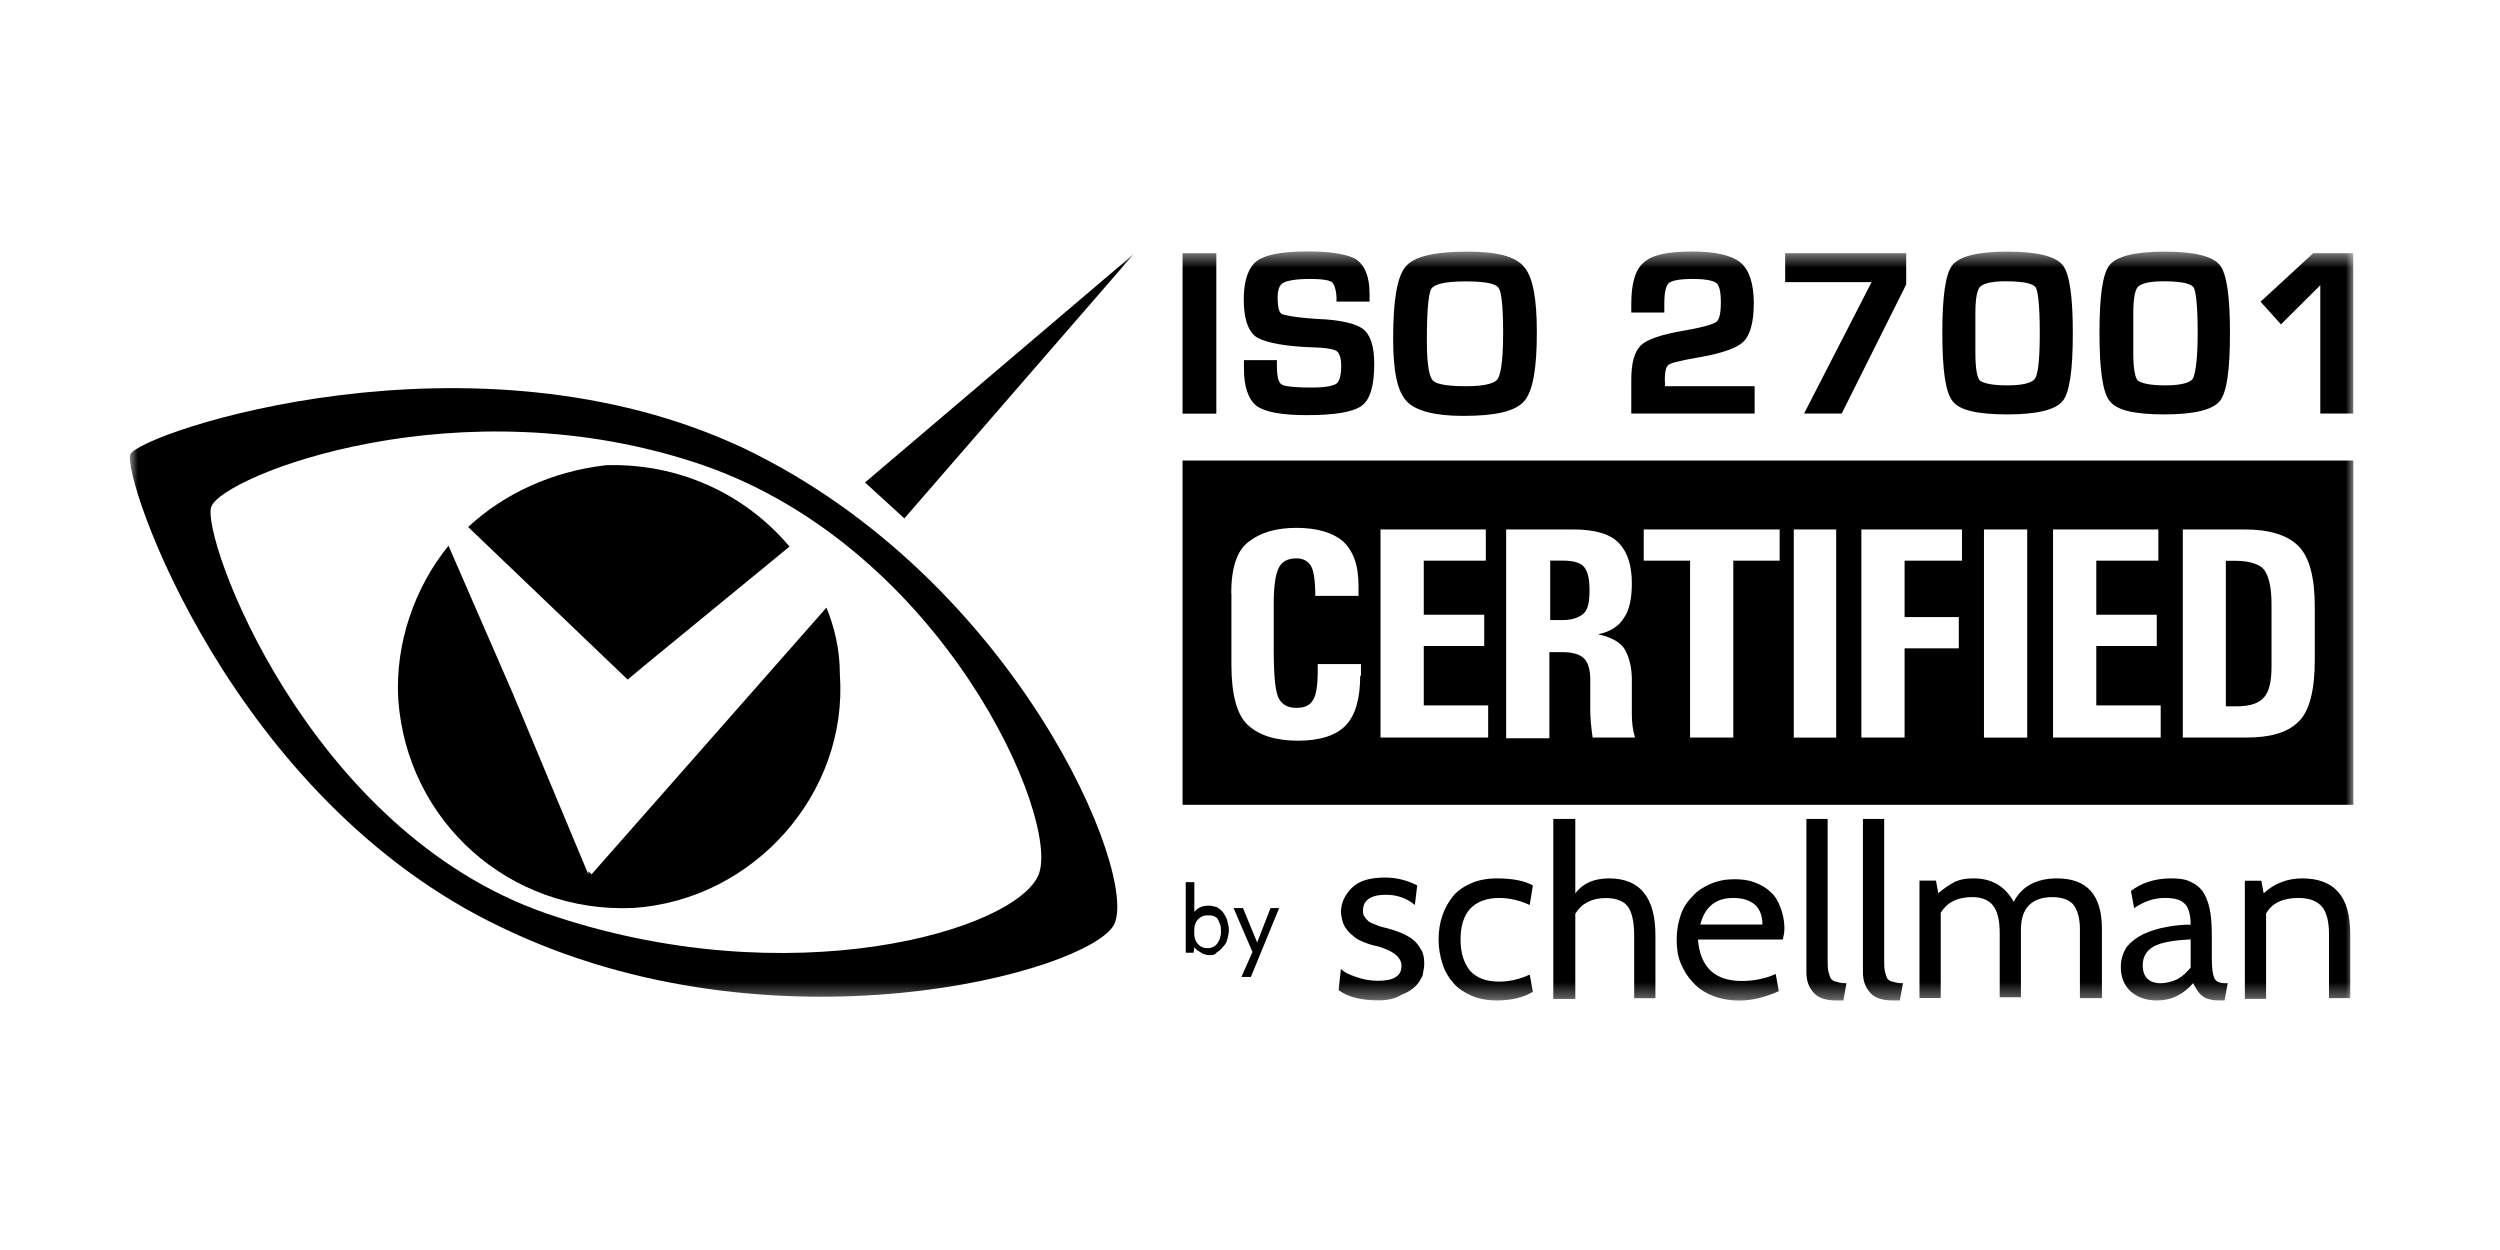 <svg width="154" height="77" viewBox="0 0 154 77" fill="none" xmlns="http://www.w3.org/2000/svg">
<mask id="mask0_3953_10940" style="mask-type:luminance" maskUnits="userSpaceOnUse" x="8" y="15" width="137" height="47">
<path d="M145 15.5H8V61.628H145V15.5Z" fill="white"/>
</mask>
<g mask="url(#mask0_3953_10940)">
<path d="M55.708 31.933L69.841 15.644L53.286 29.719L55.708 31.933Z" fill="black"/>
<path d="M39.875 40.853L48.633 33.669C45.877 30.394 41.76 28.514 37.309 28.658C34.016 29.044 31.064 30.394 28.838 32.464L38.664 41.862L39.875 40.853Z" fill="black"/>
<path d="M50.91 37.428L36.438 53.861L36.242 53.671V53.861L31.594 42.727L27.627 33.617C25.546 36.171 24.335 39.642 24.531 43.061C25.062 50.626 31.404 56.265 39.004 55.931C46.407 55.447 52.266 48.897 51.735 41.522C51.735 39.982 51.395 38.633 50.91 37.428Z" fill="black"/>
<path d="M45.883 27.643C29.179 19.738 8.709 26.634 8.029 27.983C7.498 29.379 14.227 49.237 30.926 57.142C47.624 65.191 67.084 59.886 68.629 56.952C70.175 53.867 62.581 35.692 45.883 27.643ZM63.982 53.867C62.627 57.292 48.685 61.432 33.682 56.277C18.869 51.168 12.336 32.948 13.017 31.212C13.697 29.332 28.314 23.503 43.317 28.658C58.124 33.813 65.337 50.442 63.982 53.867Z" fill="black"/>
<path d="M77.394 24.996C77.924 25.383 78.945 25.573 80.49 25.573C82.231 25.573 83.344 25.383 83.88 24.996C84.411 24.61 84.653 23.745 84.653 22.396C84.653 21.335 84.411 20.614 83.973 20.274C83.535 19.934 82.572 19.698 81.119 19.645C79.62 19.548 79.135 19.403 78.991 19.357C78.847 19.311 78.703 19.069 78.703 18.343C78.703 17.858 78.801 17.57 79.043 17.426C79.285 17.282 79.867 17.183 80.686 17.183C81.557 17.183 81.897 17.282 82.041 17.374C82.139 17.472 82.283 17.662 82.329 18.291V18.579H84.365V18.095C84.365 17.034 84.077 16.359 83.54 15.973C83.056 15.684 82.087 15.488 80.588 15.488C78.991 15.488 77.976 15.679 77.44 16.065C76.909 16.451 76.615 17.27 76.615 18.429C76.615 19.588 76.858 20.309 77.296 20.695C77.734 21.035 78.749 21.272 80.294 21.37L81.309 21.416C81.989 21.462 82.278 21.56 82.376 21.658C82.52 21.802 82.618 22.09 82.618 22.523C82.618 23.099 82.52 23.486 82.329 23.63C82.185 23.728 81.799 23.872 80.83 23.872C79.521 23.872 79.089 23.774 78.945 23.682C78.801 23.584 78.656 23.341 78.656 22.523V22.183H76.627V22.667C76.621 23.837 76.909 24.61 77.394 24.996Z" fill="black"/>
<path d="M74.926 15.598H72.845V25.481H74.926V15.598Z" fill="black"/>
<path d="M90.119 25.619C92.155 25.619 93.36 25.331 93.897 24.703C94.427 24.074 94.669 22.725 94.669 20.459C94.669 18.389 94.427 17.086 93.897 16.457C93.366 15.788 92.201 15.5 90.413 15.5C88.378 15.5 87.121 15.788 86.591 16.417C86.06 17.045 85.818 18.487 85.818 20.851C85.818 22.829 86.06 24.08 86.643 24.708C87.167 25.285 88.332 25.619 90.119 25.619ZM88.188 17.766C88.332 17.576 88.77 17.334 90.269 17.334C91.722 17.334 92.155 17.524 92.305 17.72C92.449 17.91 92.593 18.539 92.593 20.516C92.593 22.494 92.397 23.117 92.253 23.359C92.109 23.549 91.671 23.791 90.315 23.791C88.862 23.791 88.378 23.601 88.234 23.405C88.09 23.215 87.894 22.684 87.894 20.995C87.894 18.683 88.044 17.956 88.188 17.766Z" fill="black"/>
<path d="M108.08 23.791H102.563V23.647C102.516 22.828 102.66 22.586 102.759 22.488C102.856 22.39 103.289 22.246 104.695 22.004C106.097 21.762 107.019 21.427 107.406 21.041C107.793 20.655 108.034 19.882 108.034 18.677C108.034 17.472 107.746 16.607 107.21 16.169C106.679 15.736 105.711 15.494 104.258 15.494C102.759 15.494 101.79 15.684 101.259 16.169C100.729 16.601 100.487 17.472 100.487 18.723V19.253H102.522V18.677C102.522 17.858 102.666 17.57 102.81 17.426C102.955 17.328 103.295 17.183 104.263 17.183C105.232 17.183 105.572 17.328 105.716 17.426C105.861 17.524 106.005 17.812 106.005 18.631C106.005 19.45 105.861 19.738 105.716 19.836C105.572 19.934 105.134 20.124 103.733 20.366C102.332 20.608 101.461 20.897 101.069 21.283C100.683 21.669 100.487 22.344 100.487 23.405V25.475H108.086V23.791H108.08Z" fill="black"/>
<path d="M111.131 25.475H113.449L117.422 17.524V15.598H109.966V17.38H115.288L111.131 25.475Z" fill="black"/>
<path d="M123.666 25.527C125.505 25.527 126.618 25.239 127.056 24.708C127.495 24.178 127.685 22.782 127.685 20.516C127.685 18.25 127.489 16.855 127.056 16.325C126.618 15.788 125.505 15.5 123.666 15.5C121.826 15.5 120.713 15.788 120.276 16.319C119.843 16.849 119.647 18.245 119.647 20.511C119.647 22.777 119.843 24.172 120.276 24.703C120.713 25.285 121.826 25.527 123.666 25.527ZM121.683 19.305C121.683 18.245 121.826 17.812 121.97 17.668C122.115 17.524 122.501 17.328 123.522 17.328C124.876 17.328 125.263 17.518 125.407 17.714C125.505 17.904 125.65 18.533 125.65 20.511C125.65 22.436 125.505 23.111 125.361 23.307C125.263 23.497 124.83 23.74 123.666 23.74C122.501 23.74 122.115 23.549 121.97 23.451C121.826 23.307 121.683 22.875 121.683 21.716V19.305Z" fill="black"/>
<path d="M133.347 25.527C135.187 25.527 136.3 25.239 136.737 24.708C137.176 24.178 137.366 22.782 137.366 20.516C137.366 18.25 137.17 16.855 136.737 16.325C136.3 15.788 135.187 15.5 133.347 15.5C131.508 15.5 130.395 15.788 129.957 16.319C129.518 16.849 129.328 18.245 129.328 20.511C129.328 22.777 129.524 24.172 129.957 24.703C130.395 25.285 131.508 25.527 133.347 25.527ZM131.41 19.305C131.41 18.245 131.554 17.812 131.698 17.668C131.842 17.524 132.228 17.328 133.249 17.328C134.604 17.328 134.99 17.518 135.134 17.714C135.233 17.904 135.377 18.533 135.377 20.511C135.377 22.436 135.187 23.111 135.089 23.307C134.99 23.497 134.558 23.74 133.394 23.74C132.234 23.74 131.842 23.549 131.698 23.451C131.554 23.307 131.41 22.875 131.41 21.716V19.305Z" fill="black"/>
<path d="M142.492 15.598L139.251 18.585L140.508 19.98L142.93 17.57V25.475H144.96V15.598H142.492Z" fill="black"/>
<path d="M97.529 37.814C97.817 37.572 97.915 37.093 97.915 36.367C97.915 35.692 97.817 35.208 97.575 34.919C97.379 34.677 96.946 34.533 96.266 34.533H95.493V38.195H96.266C96.803 38.2 97.241 38.056 97.529 37.814Z" fill="black"/>
<path d="M139.442 42.975C139.782 42.635 139.926 41.96 139.926 41.049V37.243C139.926 36.229 139.782 35.554 139.487 35.121C139.246 34.781 138.618 34.545 137.695 34.545H137.112V43.511H137.793C138.623 43.505 139.154 43.309 139.442 42.975Z" fill="black"/>
<path d="M72.845 49.577H144.966V28.37H72.845V49.577ZM134.46 32.614H138.283C139.782 32.614 140.895 32.954 141.575 33.628C142.256 34.303 142.591 35.554 142.591 37.388V40.663C142.591 42.543 142.25 43.846 141.575 44.468C140.895 45.143 139.834 45.431 138.381 45.431H134.46V32.614ZM126.468 32.614H132.955V34.539H129.132V37.866H132.857V39.792H129.132V43.453H133.099V45.431H126.468V32.614ZM122.213 32.614H124.877V45.437H122.213V32.614ZM114.66 32.614H120.858V34.539H117.323V38.01H120.662V39.936H117.323V45.431H114.66V32.614ZM110.497 32.614H113.109V45.437H110.497V32.614ZM101.253 32.614H109.626V34.539H106.772V45.431H104.108V34.539H101.253V32.614ZM92.784 32.614H96.894C98.296 32.614 99.218 32.902 99.749 33.478C100.279 34.055 100.521 34.874 100.521 35.935C100.521 36.852 100.377 37.572 100.037 38.057C99.749 38.541 99.213 38.922 98.44 39.071C99.311 39.262 99.893 39.602 100.135 40.086C100.377 40.571 100.521 41.147 100.521 41.868V43.984C100.521 44.468 100.567 44.947 100.717 45.431H98.106C98.007 44.757 97.961 44.18 97.961 43.742V41.862C97.961 41.234 97.817 40.801 97.575 40.559C97.333 40.317 96.895 40.173 96.266 40.173H95.442V45.477H92.778V32.614H92.784ZM85.04 32.614H91.526V34.539H87.704V37.866H91.428V39.792H87.704V43.453H91.671V45.431H85.04V32.614ZM75.843 36.563C75.843 35.024 76.183 33.911 76.91 33.38C77.636 32.804 78.605 32.516 79.862 32.516C81.119 32.516 82.088 32.804 82.716 33.334C83.344 33.911 83.685 34.782 83.685 36.079V36.707H81.021C81.021 35.745 80.923 35.116 80.733 34.828C80.542 34.539 80.248 34.395 79.862 34.395C79.331 34.395 78.945 34.585 78.749 35.024C78.553 35.456 78.461 36.183 78.461 37.244V39.942C78.461 41.678 78.559 42.687 78.801 43.073C79.043 43.459 79.383 43.603 79.868 43.603C80.352 43.603 80.692 43.459 80.882 43.119C81.079 42.831 81.171 42.202 81.171 41.337V40.905H83.835V41.626H83.788C83.788 43.021 83.5 44.036 82.918 44.664C82.335 45.293 81.321 45.627 79.966 45.627C78.564 45.627 77.544 45.287 76.869 44.664C76.195 44.042 75.855 42.785 75.855 40.951V36.563H75.843Z" fill="black"/>
<path d="M75.359 56.225C75.261 56.081 75.116 55.983 74.972 55.885C74.828 55.839 74.632 55.787 74.442 55.787C74.055 55.787 73.761 55.931 73.571 56.173V54.34H73.041V58.687H73.525L73.571 58.347C73.606 58.416 73.663 58.456 73.71 58.497C73.733 58.514 73.75 58.526 73.761 58.543C73.808 58.566 73.848 58.589 73.882 58.617C73.917 58.641 73.957 58.664 74.004 58.693C74.027 58.705 74.05 58.716 74.073 58.733C74.13 58.768 74.177 58.791 74.246 58.791C74.344 58.837 74.442 58.837 74.488 58.837C74.684 58.837 74.828 58.837 74.926 58.693C75.07 58.595 75.215 58.503 75.312 58.353C75.457 58.208 75.555 58.064 75.601 57.868C75.647 57.678 75.699 57.482 75.699 57.292C75.699 57.101 75.653 56.905 75.601 56.715C75.549 56.519 75.451 56.375 75.359 56.225ZM75.163 57.724C75.163 57.828 75.111 57.908 75.064 57.984C75.047 58.012 75.03 58.035 75.018 58.064C74.972 58.163 74.874 58.254 74.776 58.307C74.678 58.353 74.586 58.404 74.436 58.404C74.286 58.404 74.194 58.404 74.096 58.358C73.952 58.313 73.9 58.26 73.808 58.168C73.71 58.07 73.663 57.978 73.612 57.828C73.565 57.684 73.565 57.539 73.565 57.395C73.565 57.252 73.565 57.107 73.612 56.963C73.658 56.818 73.71 56.721 73.808 56.623C73.906 56.525 74.004 56.478 74.096 56.432C74.194 56.386 74.338 56.386 74.436 56.386C74.534 56.386 74.626 56.386 74.776 56.432C74.874 56.478 74.972 56.531 75.018 56.623C75.064 56.721 75.116 56.813 75.163 56.963C75.209 57.061 75.209 57.205 75.209 57.349C75.215 57.482 75.215 57.575 75.163 57.724Z" fill="black"/>
<path d="M77.44 58.059L76.569 55.937H75.987L77.152 58.641L76.471 60.181H77.054L78.795 55.937H78.265L77.44 58.059Z" fill="black"/>
<path d="M99.12 54.109C98.203 54.109 97.523 54.397 97.039 55.026V50.447H95.683V61.535H97.039V56.282C97.425 55.654 98.053 55.32 98.924 55.32C99.553 55.32 100.037 55.51 100.279 55.85C100.521 56.191 100.665 56.767 100.665 57.632V61.489H101.974V57.632C101.98 55.268 101.012 54.109 99.12 54.109Z" fill="black"/>
<path d="M87.023 57.868C86.827 57.724 86.585 57.581 86.343 57.482C86.101 57.384 85.859 57.292 85.662 57.24C85.547 57.205 85.443 57.182 85.34 57.153C85.138 57.102 84.965 57.062 84.838 56.998C84.792 56.98 84.757 56.963 84.717 56.952C84.544 56.883 84.423 56.836 84.302 56.756C84.204 56.657 84.106 56.566 84.059 56.467C83.962 56.37 83.962 56.225 83.962 56.081C83.962 55.453 84.446 55.118 85.363 55.118C86.043 55.118 86.62 55.309 87.156 55.746L87.3 54.542C86.62 54.201 85.991 54.057 85.317 54.057C84.4 54.057 83.719 54.248 83.281 54.686C82.849 55.118 82.601 55.602 82.601 56.225C82.647 56.566 82.699 56.853 82.843 57.09C82.987 57.332 83.183 57.522 83.373 57.667C83.569 57.857 83.812 57.955 84.054 58.053C84.296 58.151 84.584 58.243 84.878 58.295C85.847 58.583 86.331 58.97 86.331 59.5C86.331 60.129 85.847 60.417 84.878 60.417C84.394 60.417 83.91 60.319 83.523 60.175C83.085 60.031 82.797 59.886 82.601 59.69L82.457 60.993C83.039 61.426 83.863 61.622 84.924 61.622C85.455 61.622 85.939 61.524 86.326 61.282C86.712 61.138 87.006 60.942 87.196 60.751C87.386 60.561 87.536 60.319 87.635 60.077C87.68 59.835 87.733 59.593 87.733 59.356C87.733 59.016 87.686 58.728 87.536 58.492C87.41 58.255 87.213 58.013 87.023 57.868Z" fill="black"/>
<path d="M92.345 55.314C92.974 55.314 93.602 55.458 94.23 55.746L94.426 54.541C93.896 54.253 93.17 54.109 92.201 54.109C91.619 54.109 91.088 54.207 90.65 54.397C90.212 54.588 89.826 54.83 89.537 55.17C89.249 55.51 89.007 55.942 88.857 56.375C88.707 56.807 88.615 57.338 88.615 57.868C88.615 58.399 88.713 58.929 88.857 59.362C89.001 59.846 89.243 60.227 89.537 60.567C89.826 60.907 90.218 61.143 90.65 61.339C91.088 61.529 91.619 61.628 92.201 61.628C93.124 61.628 93.844 61.438 94.426 61.097L94.23 60.036C93.602 60.325 92.974 60.468 92.345 60.468C91.521 60.468 90.944 60.227 90.552 59.795C90.166 59.31 89.97 58.688 89.97 57.868C89.97 57.05 90.166 56.421 90.552 55.989C90.944 55.556 91.573 55.314 92.345 55.314Z" fill="black"/>
<path d="M109.044 54.928C108.801 54.686 108.461 54.495 108.075 54.351C107.689 54.207 107.302 54.161 106.818 54.161C106.287 54.161 105.803 54.259 105.365 54.449C104.927 54.639 104.54 54.882 104.252 55.222C103.912 55.562 103.67 55.942 103.526 56.381C103.381 56.819 103.284 57.298 103.284 57.828C103.284 58.359 103.33 58.843 103.526 59.321C103.722 59.8 103.963 60.186 104.298 60.527C104.587 60.867 105.024 61.155 105.509 61.345C105.994 61.535 106.524 61.634 107.152 61.634C107.925 61.634 108.704 61.443 109.574 61.057L109.383 59.996C108.755 60.285 108.029 60.428 107.302 60.428C105.659 60.428 104.737 59.61 104.592 57.874H109.822C109.868 57.684 109.92 57.442 109.92 57.153C109.92 56.721 109.822 56.288 109.678 55.902C109.528 55.504 109.337 55.17 109.044 54.928ZM104.737 56.952C105.024 55.845 105.705 55.314 106.772 55.314C107.354 55.314 107.787 55.458 108.126 55.746C108.415 56.035 108.565 56.421 108.565 56.952H104.737Z" fill="black"/>
<path d="M112.774 60.279C112.728 60.18 112.676 60.036 112.629 59.846C112.583 59.656 112.583 59.414 112.583 59.125V50.447H111.275V59.892C111.275 60.422 111.419 60.809 111.713 61.143C112.001 61.483 112.486 61.628 113.114 61.628H113.553L113.743 60.567C113.454 60.567 113.258 60.521 113.114 60.469C112.964 60.469 112.872 60.376 112.774 60.279Z" fill="black"/>
<path d="M116.256 60.279C116.21 60.18 116.159 60.036 116.113 59.846C116.066 59.656 116.066 59.414 116.066 59.125V50.447H114.757V59.892C114.757 60.422 114.902 60.809 115.196 61.143C115.484 61.483 115.968 61.628 116.596 61.628H117.029L117.225 60.567C116.937 60.567 116.741 60.521 116.596 60.469C116.453 60.469 116.354 60.376 116.256 60.279Z" fill="black"/>
<path d="M126.711 54.109C125.454 54.109 124.53 54.593 124.047 55.556C123.516 54.593 122.691 54.109 121.579 54.109C121.146 54.109 120.806 54.155 120.466 54.299C120.177 54.444 119.785 54.686 119.399 55.02L119.255 54.247H118.24V61.478H119.549V56.225C119.935 55.597 120.563 55.262 121.487 55.262C122.017 55.262 122.455 55.406 122.743 55.746C123.032 56.087 123.182 56.663 123.182 57.482V61.432H124.49V57.24C124.49 55.937 125.171 55.262 126.428 55.262C127.056 55.262 127.495 55.453 127.736 55.746C127.979 56.087 128.123 56.566 128.123 57.24V61.484H129.478V57.194C129.472 55.118 128.55 54.109 126.711 54.109Z" fill="black"/>
<path d="M136.391 60.227C136.294 59.985 136.247 59.599 136.247 59.022V57.574C136.247 56.9 136.201 56.37 136.104 55.937C136.005 55.504 135.861 55.164 135.665 54.876C135.475 54.634 135.233 54.444 134.892 54.299C134.604 54.155 134.212 54.109 133.733 54.109C132.719 54.109 131.894 54.397 131.266 54.882L131.462 55.942C132.09 55.51 132.719 55.314 133.347 55.314C133.93 55.314 134.316 55.412 134.558 55.654C134.8 55.845 134.944 56.329 134.944 56.957C134.46 56.957 133.976 57.003 133.445 57.102C132.915 57.199 132.476 57.344 132.044 57.534C131.658 57.724 131.317 57.967 131.029 58.306C130.787 58.646 130.642 59.08 130.642 59.557C130.642 60.186 130.833 60.665 131.226 61.052C131.663 61.438 132.194 61.628 132.869 61.628C133.739 61.628 134.466 61.288 135.094 60.567C135.193 60.757 135.29 60.907 135.383 61.052C135.48 61.196 135.579 61.293 135.723 61.392C135.821 61.489 136.011 61.535 136.207 61.582C136.403 61.628 136.646 61.628 136.933 61.628H137.032L137.228 60.567H137.083C136.732 60.567 136.49 60.469 136.391 60.227ZM134.944 59.604C134.702 59.892 134.46 60.135 134.12 60.325C133.78 60.468 133.439 60.567 133.105 60.567C132.378 60.567 131.992 60.181 131.992 59.46C131.992 58.929 132.234 58.543 132.673 58.3C133.111 58.059 133.883 57.914 134.944 57.868V59.604Z" fill="black"/>
<path d="M141.811 54.109C140.941 54.109 140.116 54.397 139.441 55.026L139.297 54.253H138.283V61.529H139.591V56.277C139.932 55.648 140.607 55.314 141.575 55.314C142.256 55.314 142.734 55.504 143.028 55.845C143.317 56.185 143.466 56.761 143.466 57.534V61.484H144.775V57.482C144.764 55.216 143.8 54.109 141.811 54.109Z" fill="black"/>
</g>
</svg>
